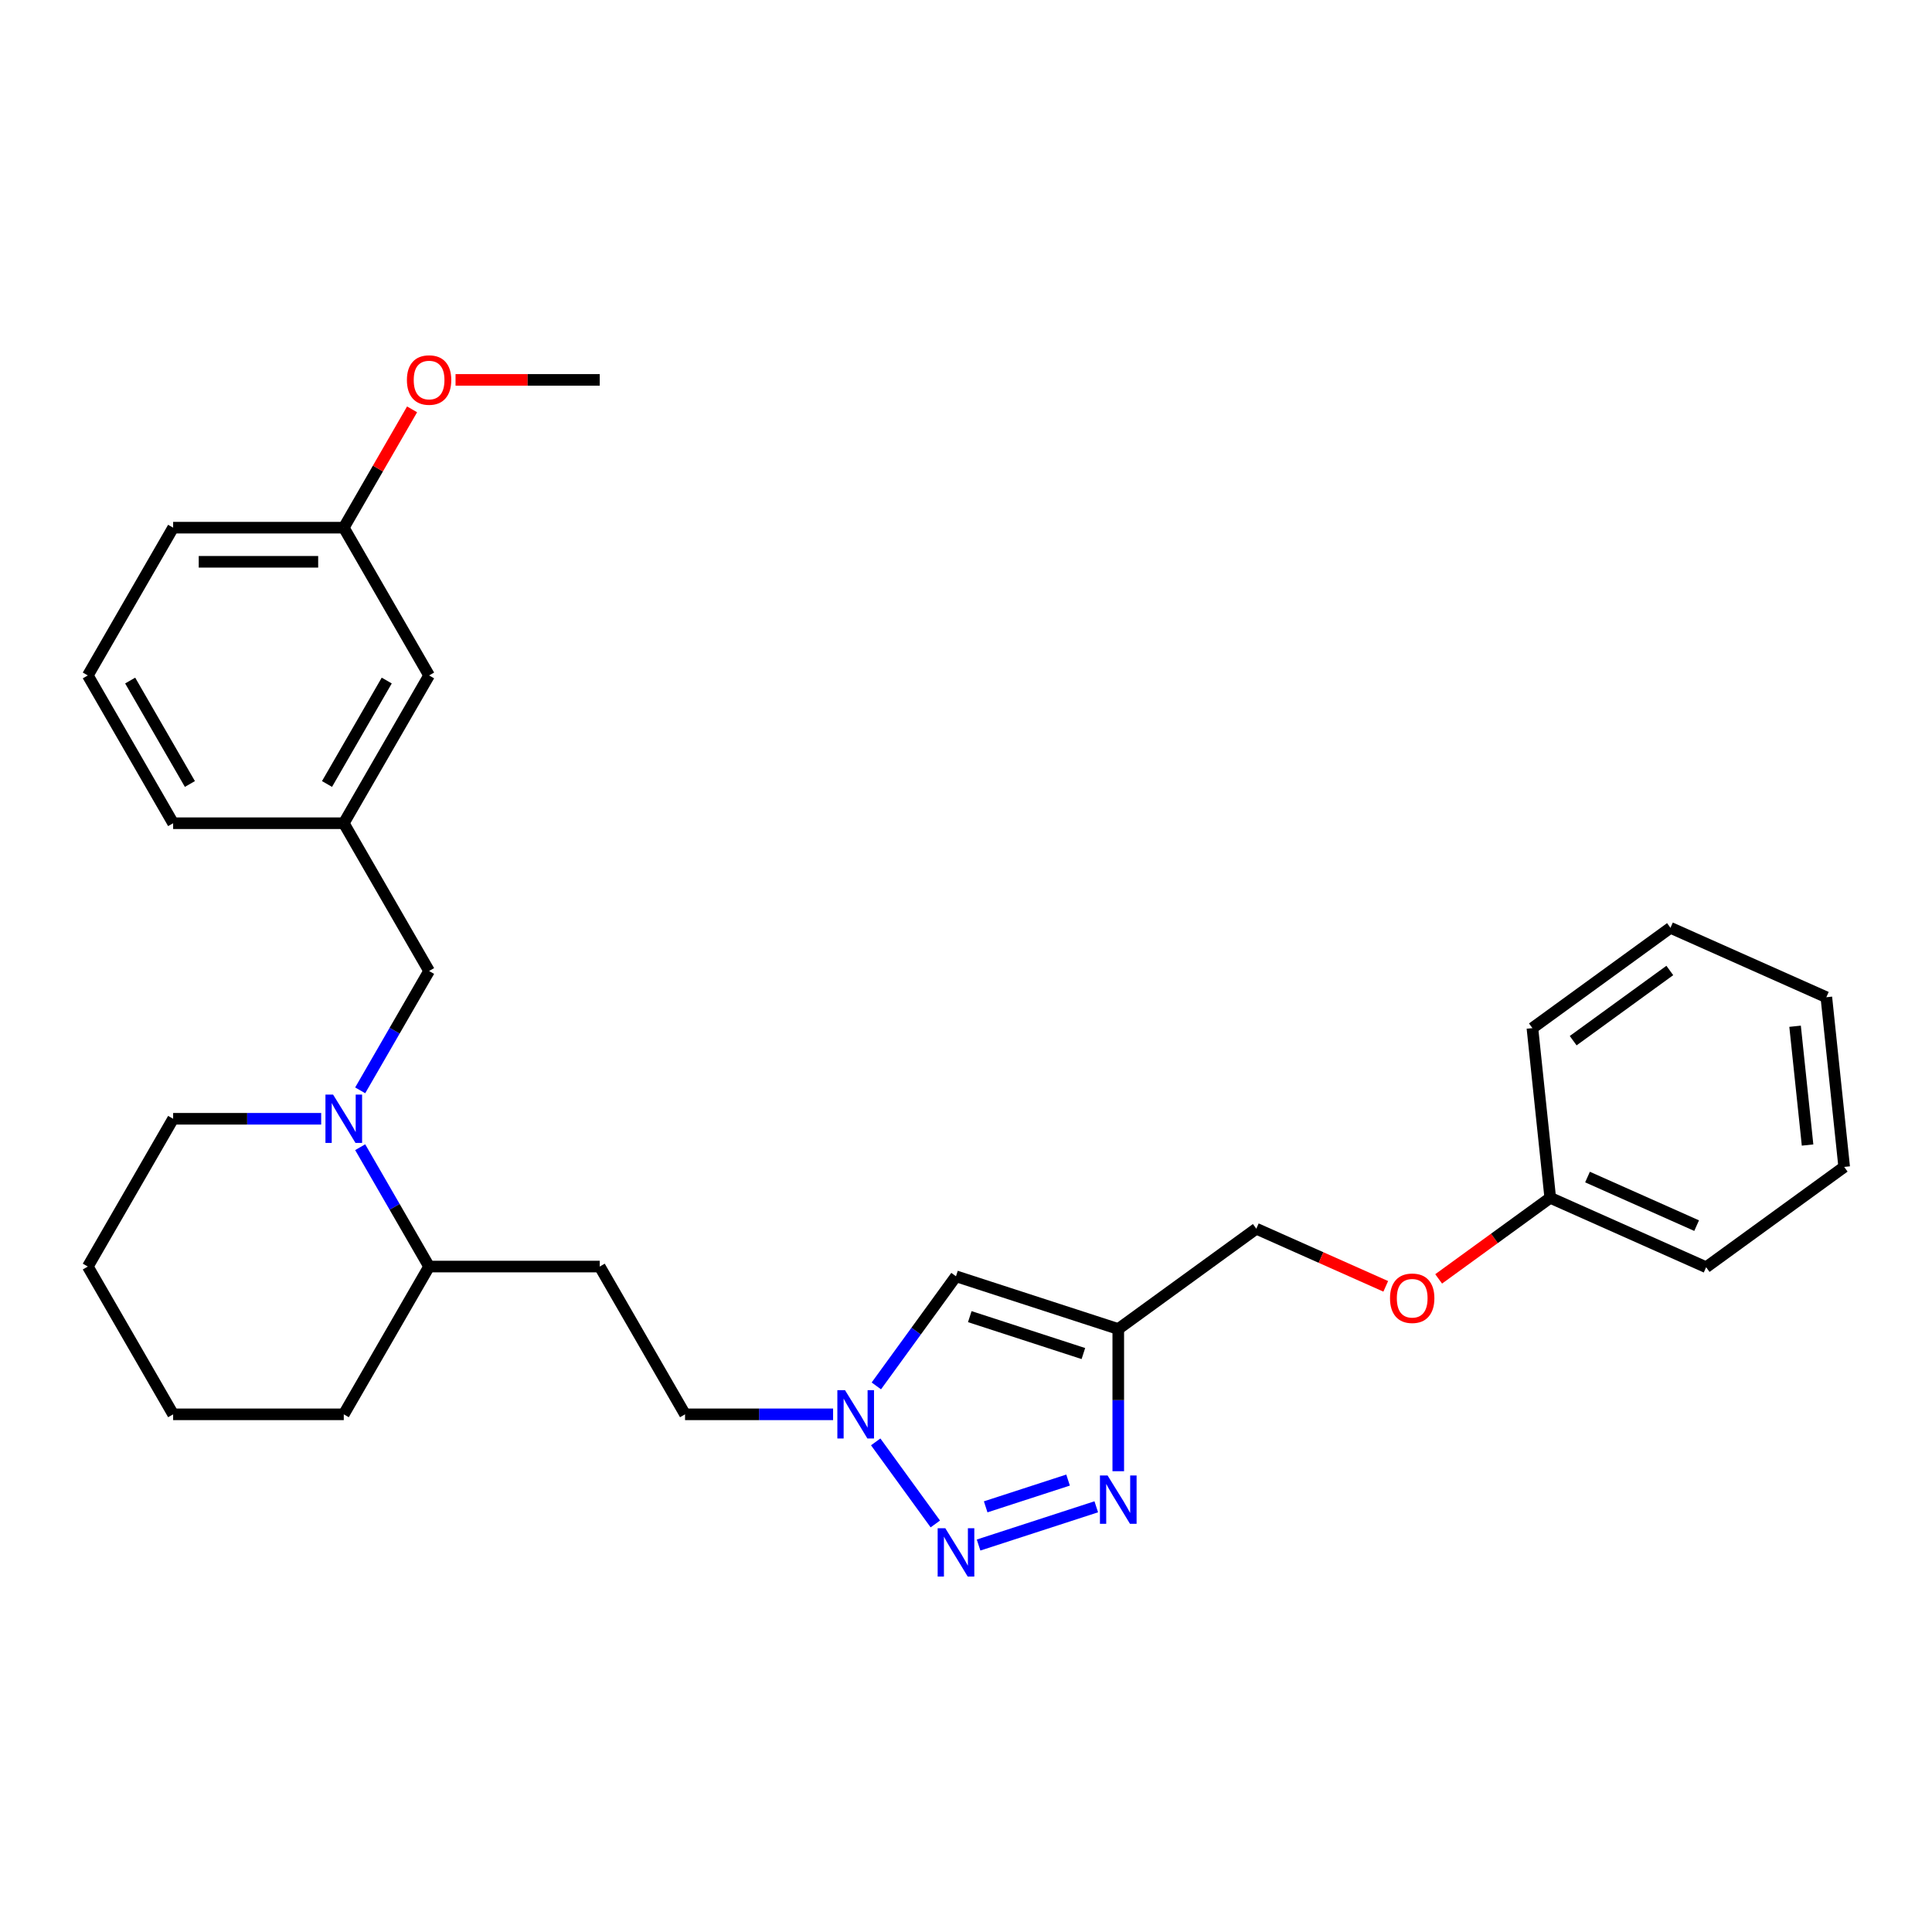 <?xml version='1.0' encoding='iso-8859-1'?>
<svg version='1.1' baseProfile='full'
              xmlns='http://www.w3.org/2000/svg'
                      xmlns:rdkit='http://www.rdkit.org/xml'
                      xmlns:xlink='http://www.w3.org/1999/xlink'
                  xml:space='preserve'
width='1000px' height='1000px' viewBox='0 0 1000 1000'>
<!-- END OF HEADER -->
<rect style='opacity:1.0;fill:#FFFFFF;stroke:none' width='1000' height='1000' x='0' y='0'> </rect>
<path class='bond-0' d='M 506.509,799.708 L 567.427,779.914' style='fill:none;fill-rule:evenodd;stroke:#0000FF;stroke-width:6px;stroke-linecap:butt;stroke-linejoin:miter;stroke-opacity:1' />
<path class='bond-0' d='M 510.188,779.939 L 552.831,766.084' style='fill:none;fill-rule:evenodd;stroke:#0000FF;stroke-width:6px;stroke-linecap:butt;stroke-linejoin:miter;stroke-opacity:1' />
<path class='bond-2' d='M 484.124,788.793 L 453.261,746.314' style='fill:none;fill-rule:evenodd;stroke:#0000FF;stroke-width:6px;stroke-linecap:butt;stroke-linejoin:miter;stroke-opacity:1' />
<path class='bond-1' d='M 578.814,761.5 L 578.814,724.697' style='fill:none;fill-rule:evenodd;stroke:#0000FF;stroke-width:6px;stroke-linecap:butt;stroke-linejoin:miter;stroke-opacity:1' />
<path class='bond-1' d='M 578.814,724.697 L 578.814,687.893' style='fill:none;fill-rule:evenodd;stroke:#000000;stroke-width:6px;stroke-linecap:butt;stroke-linejoin:miter;stroke-opacity:1' />
<path class='bond-10' d='M 578.814,687.893 L 650.267,635.979' style='fill:none;fill-rule:evenodd;stroke:#000000;stroke-width:6px;stroke-linecap:butt;stroke-linejoin:miter;stroke-opacity:1' />
<path class='bond-29' d='M 578.814,687.893 L 494.815,660.6' style='fill:none;fill-rule:evenodd;stroke:#000000;stroke-width:6px;stroke-linecap:butt;stroke-linejoin:miter;stroke-opacity:1' />
<path class='bond-29' d='M 560.755,700.599 L 501.956,681.494' style='fill:none;fill-rule:evenodd;stroke:#000000;stroke-width:6px;stroke-linecap:butt;stroke-linejoin:miter;stroke-opacity:1' />
<path class='bond-4' d='M 453.592,717.34 L 474.203,688.97' style='fill:none;fill-rule:evenodd;stroke:#0000FF;stroke-width:6px;stroke-linecap:butt;stroke-linejoin:miter;stroke-opacity:1' />
<path class='bond-4' d='M 474.203,688.97 L 494.815,660.6' style='fill:none;fill-rule:evenodd;stroke:#000000;stroke-width:6px;stroke-linecap:butt;stroke-linejoin:miter;stroke-opacity:1' />
<path class='bond-8' d='M 431.207,732.054 L 392.893,732.054' style='fill:none;fill-rule:evenodd;stroke:#0000FF;stroke-width:6px;stroke-linecap:butt;stroke-linejoin:miter;stroke-opacity:1' />
<path class='bond-8' d='M 392.893,732.054 L 354.58,732.054' style='fill:none;fill-rule:evenodd;stroke:#000000;stroke-width:6px;stroke-linecap:butt;stroke-linejoin:miter;stroke-opacity:1' />
<path class='bond-3' d='M 186.432,593.791 L 204.265,624.678' style='fill:none;fill-rule:evenodd;stroke:#0000FF;stroke-width:6px;stroke-linecap:butt;stroke-linejoin:miter;stroke-opacity:1' />
<path class='bond-3' d='M 204.265,624.678 L 222.097,655.565' style='fill:none;fill-rule:evenodd;stroke:#000000;stroke-width:6px;stroke-linecap:butt;stroke-linejoin:miter;stroke-opacity:1' />
<path class='bond-5' d='M 186.432,564.362 L 204.265,533.475' style='fill:none;fill-rule:evenodd;stroke:#0000FF;stroke-width:6px;stroke-linecap:butt;stroke-linejoin:miter;stroke-opacity:1' />
<path class='bond-5' d='M 204.265,533.475 L 222.097,502.588' style='fill:none;fill-rule:evenodd;stroke:#000000;stroke-width:6px;stroke-linecap:butt;stroke-linejoin:miter;stroke-opacity:1' />
<path class='bond-14' d='M 166.243,579.077 L 127.929,579.077' style='fill:none;fill-rule:evenodd;stroke:#0000FF;stroke-width:6px;stroke-linecap:butt;stroke-linejoin:miter;stroke-opacity:1' />
<path class='bond-14' d='M 127.929,579.077 L 89.615,579.077' style='fill:none;fill-rule:evenodd;stroke:#000000;stroke-width:6px;stroke-linecap:butt;stroke-linejoin:miter;stroke-opacity:1' />
<path class='bond-9' d='M 222.097,502.588 L 177.937,426.1' style='fill:none;fill-rule:evenodd;stroke:#000000;stroke-width:6px;stroke-linecap:butt;stroke-linejoin:miter;stroke-opacity:1' />
<path class='bond-6' d='M 222.097,655.565 L 310.419,655.565' style='fill:none;fill-rule:evenodd;stroke:#000000;stroke-width:6px;stroke-linecap:butt;stroke-linejoin:miter;stroke-opacity:1' />
<path class='bond-19' d='M 222.097,655.565 L 177.937,732.054' style='fill:none;fill-rule:evenodd;stroke:#000000;stroke-width:6px;stroke-linecap:butt;stroke-linejoin:miter;stroke-opacity:1' />
<path class='bond-7' d='M 310.419,655.565 L 354.58,732.054' style='fill:none;fill-rule:evenodd;stroke:#000000;stroke-width:6px;stroke-linecap:butt;stroke-linejoin:miter;stroke-opacity:1' />
<path class='bond-12' d='M 177.937,426.1 L 222.097,349.611' style='fill:none;fill-rule:evenodd;stroke:#000000;stroke-width:6px;stroke-linecap:butt;stroke-linejoin:miter;stroke-opacity:1' />
<path class='bond-12' d='M 169.263,405.794 L 200.176,352.252' style='fill:none;fill-rule:evenodd;stroke:#000000;stroke-width:6px;stroke-linecap:butt;stroke-linejoin:miter;stroke-opacity:1' />
<path class='bond-18' d='M 177.937,426.1 L 89.615,426.1' style='fill:none;fill-rule:evenodd;stroke:#000000;stroke-width:6px;stroke-linecap:butt;stroke-linejoin:miter;stroke-opacity:1' />
<path class='bond-11' d='M 650.267,635.979 L 683.765,650.893' style='fill:none;fill-rule:evenodd;stroke:#000000;stroke-width:6px;stroke-linecap:butt;stroke-linejoin:miter;stroke-opacity:1' />
<path class='bond-11' d='M 683.765,650.893 L 717.263,665.808' style='fill:none;fill-rule:evenodd;stroke:#FF0000;stroke-width:6px;stroke-linecap:butt;stroke-linejoin:miter;stroke-opacity:1' />
<path class='bond-15' d='M 744.643,661.957 L 773.524,640.973' style='fill:none;fill-rule:evenodd;stroke:#FF0000;stroke-width:6px;stroke-linecap:butt;stroke-linejoin:miter;stroke-opacity:1' />
<path class='bond-15' d='M 773.524,640.973 L 802.406,619.989' style='fill:none;fill-rule:evenodd;stroke:#000000;stroke-width:6px;stroke-linecap:butt;stroke-linejoin:miter;stroke-opacity:1' />
<path class='bond-13' d='M 222.097,349.611 L 177.937,273.122' style='fill:none;fill-rule:evenodd;stroke:#000000;stroke-width:6px;stroke-linecap:butt;stroke-linejoin:miter;stroke-opacity:1' />
<path class='bond-16' d='M 177.937,273.122 L 195.616,242.5' style='fill:none;fill-rule:evenodd;stroke:#000000;stroke-width:6px;stroke-linecap:butt;stroke-linejoin:miter;stroke-opacity:1' />
<path class='bond-16' d='M 195.616,242.5 L 213.296,211.878' style='fill:none;fill-rule:evenodd;stroke:#FF0000;stroke-width:6px;stroke-linecap:butt;stroke-linejoin:miter;stroke-opacity:1' />
<path class='bond-32' d='M 177.937,273.122 L 89.615,273.122' style='fill:none;fill-rule:evenodd;stroke:#000000;stroke-width:6px;stroke-linecap:butt;stroke-linejoin:miter;stroke-opacity:1' />
<path class='bond-32' d='M 164.688,290.787 L 102.863,290.787' style='fill:none;fill-rule:evenodd;stroke:#000000;stroke-width:6px;stroke-linecap:butt;stroke-linejoin:miter;stroke-opacity:1' />
<path class='bond-30' d='M 89.615,579.077 L 45.455,655.565' style='fill:none;fill-rule:evenodd;stroke:#000000;stroke-width:6px;stroke-linecap:butt;stroke-linejoin:miter;stroke-opacity:1' />
<path class='bond-21' d='M 802.406,619.989 L 883.092,655.912' style='fill:none;fill-rule:evenodd;stroke:#000000;stroke-width:6px;stroke-linecap:butt;stroke-linejoin:miter;stroke-opacity:1' />
<path class='bond-21' d='M 821.694,609.24 L 878.174,634.387' style='fill:none;fill-rule:evenodd;stroke:#000000;stroke-width:6px;stroke-linecap:butt;stroke-linejoin:miter;stroke-opacity:1' />
<path class='bond-22' d='M 802.406,619.989 L 793.174,532.151' style='fill:none;fill-rule:evenodd;stroke:#000000;stroke-width:6px;stroke-linecap:butt;stroke-linejoin:miter;stroke-opacity:1' />
<path class='bond-23' d='M 235.787,196.634 L 273.103,196.634' style='fill:none;fill-rule:evenodd;stroke:#FF0000;stroke-width:6px;stroke-linecap:butt;stroke-linejoin:miter;stroke-opacity:1' />
<path class='bond-23' d='M 273.103,196.634 L 310.419,196.634' style='fill:none;fill-rule:evenodd;stroke:#000000;stroke-width:6px;stroke-linecap:butt;stroke-linejoin:miter;stroke-opacity:1' />
<path class='bond-17' d='M 45.455,349.611 L 89.615,426.1' style='fill:none;fill-rule:evenodd;stroke:#000000;stroke-width:6px;stroke-linecap:butt;stroke-linejoin:miter;stroke-opacity:1' />
<path class='bond-17' d='M 67.376,352.252 L 98.289,405.794' style='fill:none;fill-rule:evenodd;stroke:#000000;stroke-width:6px;stroke-linecap:butt;stroke-linejoin:miter;stroke-opacity:1' />
<path class='bond-20' d='M 45.455,349.611 L 89.615,273.122' style='fill:none;fill-rule:evenodd;stroke:#000000;stroke-width:6px;stroke-linecap:butt;stroke-linejoin:miter;stroke-opacity:1' />
<path class='bond-25' d='M 177.937,732.054 L 89.615,732.054' style='fill:none;fill-rule:evenodd;stroke:#000000;stroke-width:6px;stroke-linecap:butt;stroke-linejoin:miter;stroke-opacity:1' />
<path class='bond-26' d='M 883.092,655.912 L 954.545,603.998' style='fill:none;fill-rule:evenodd;stroke:#000000;stroke-width:6px;stroke-linecap:butt;stroke-linejoin:miter;stroke-opacity:1' />
<path class='bond-27' d='M 793.174,532.151 L 864.628,480.237' style='fill:none;fill-rule:evenodd;stroke:#000000;stroke-width:6px;stroke-linecap:butt;stroke-linejoin:miter;stroke-opacity:1' />
<path class='bond-27' d='M 814.275,538.655 L 864.292,502.315' style='fill:none;fill-rule:evenodd;stroke:#000000;stroke-width:6px;stroke-linecap:butt;stroke-linejoin:miter;stroke-opacity:1' />
<path class='bond-24' d='M 45.455,655.565 L 89.615,732.054' style='fill:none;fill-rule:evenodd;stroke:#000000;stroke-width:6px;stroke-linecap:butt;stroke-linejoin:miter;stroke-opacity:1' />
<path class='bond-31' d='M 954.545,603.998 L 945.313,516.161' style='fill:none;fill-rule:evenodd;stroke:#000000;stroke-width:6px;stroke-linecap:butt;stroke-linejoin:miter;stroke-opacity:1' />
<path class='bond-31' d='M 935.593,592.669 L 929.131,531.183' style='fill:none;fill-rule:evenodd;stroke:#000000;stroke-width:6px;stroke-linecap:butt;stroke-linejoin:miter;stroke-opacity:1' />
<path class='bond-28' d='M 864.628,480.237 L 945.313,516.161' style='fill:none;fill-rule:evenodd;stroke:#000000;stroke-width:6px;stroke-linecap:butt;stroke-linejoin:miter;stroke-opacity:1' />
<path  class='atom-0' d='M 489.286 791.001
L 497.482 804.249
Q 498.295 805.557, 499.602 807.924
Q 500.909 810.291, 500.98 810.432
L 500.98 791.001
L 504.301 791.001
L 504.301 816.014
L 500.874 816.014
L 492.077 801.529
Q 491.052 799.833, 489.957 797.89
Q 488.897 795.947, 488.579 795.347
L 488.579 816.014
L 485.329 816.014
L 485.329 791.001
L 489.286 791.001
' fill='#0000FF'/>
<path  class='atom-1' d='M 573.285 763.708
L 581.481 776.957
Q 582.293 778.264, 583.601 780.631
Q 584.908 782.998, 584.978 783.139
L 584.978 763.708
L 588.299 763.708
L 588.299 788.721
L 584.872 788.721
L 576.076 774.236
Q 575.051 772.541, 573.956 770.597
Q 572.896 768.654, 572.578 768.054
L 572.578 788.721
L 569.328 788.721
L 569.328 763.708
L 573.285 763.708
' fill='#0000FF'/>
<path  class='atom-3' d='M 437.372 719.548
L 445.568 732.796
Q 446.381 734.103, 447.688 736.47
Q 448.995 738.837, 449.066 738.978
L 449.066 719.548
L 452.387 719.548
L 452.387 744.56
L 448.96 744.56
L 440.163 730.076
Q 439.138 728.38, 438.043 726.437
Q 436.983 724.494, 436.665 723.893
L 436.665 744.56
L 433.415 744.56
L 433.415 719.548
L 437.372 719.548
' fill='#0000FF'/>
<path  class='atom-4' d='M 172.408 566.57
L 180.604 579.819
Q 181.417 581.126, 182.724 583.493
Q 184.031 585.86, 184.102 586.001
L 184.102 566.57
L 187.422 566.57
L 187.422 591.583
L 183.996 591.583
L 175.199 577.098
Q 174.174 575.403, 173.079 573.46
Q 172.019 571.516, 171.701 570.916
L 171.701 591.583
L 168.451 591.583
L 168.451 566.57
L 172.408 566.57
' fill='#0000FF'/>
<path  class='atom-12' d='M 719.471 671.973
Q 719.471 665.968, 722.439 662.611
Q 725.406 659.255, 730.953 659.255
Q 736.499 659.255, 739.467 662.611
Q 742.435 665.968, 742.435 671.973
Q 742.435 678.05, 739.432 681.512
Q 736.429 684.939, 730.953 684.939
Q 725.442 684.939, 722.439 681.512
Q 719.471 678.085, 719.471 671.973
M 730.953 682.113
Q 734.768 682.113, 736.817 679.569
Q 738.902 676.99, 738.902 671.973
Q 738.902 667.063, 736.817 664.59
Q 734.768 662.081, 730.953 662.081
Q 727.137 662.081, 725.053 664.554
Q 723.004 667.027, 723.004 671.973
Q 723.004 677.025, 725.053 679.569
Q 727.137 682.113, 730.953 682.113
' fill='#FF0000'/>
<path  class='atom-17' d='M 210.616 196.704
Q 210.616 190.699, 213.583 187.342
Q 216.551 183.986, 222.097 183.986
Q 227.644 183.986, 230.612 187.342
Q 233.579 190.699, 233.579 196.704
Q 233.579 202.781, 230.576 206.243
Q 227.573 209.67, 222.097 209.67
Q 216.586 209.67, 213.583 206.243
Q 210.616 202.816, 210.616 196.704
M 222.097 206.844
Q 225.913 206.844, 227.962 204.3
Q 230.046 201.721, 230.046 196.704
Q 230.046 191.794, 227.962 189.321
Q 225.913 186.812, 222.097 186.812
Q 218.282 186.812, 216.198 189.285
Q 214.148 191.758, 214.148 196.704
Q 214.148 201.756, 216.198 204.3
Q 218.282 206.844, 222.097 206.844
' fill='#FF0000'/>
</svg>
